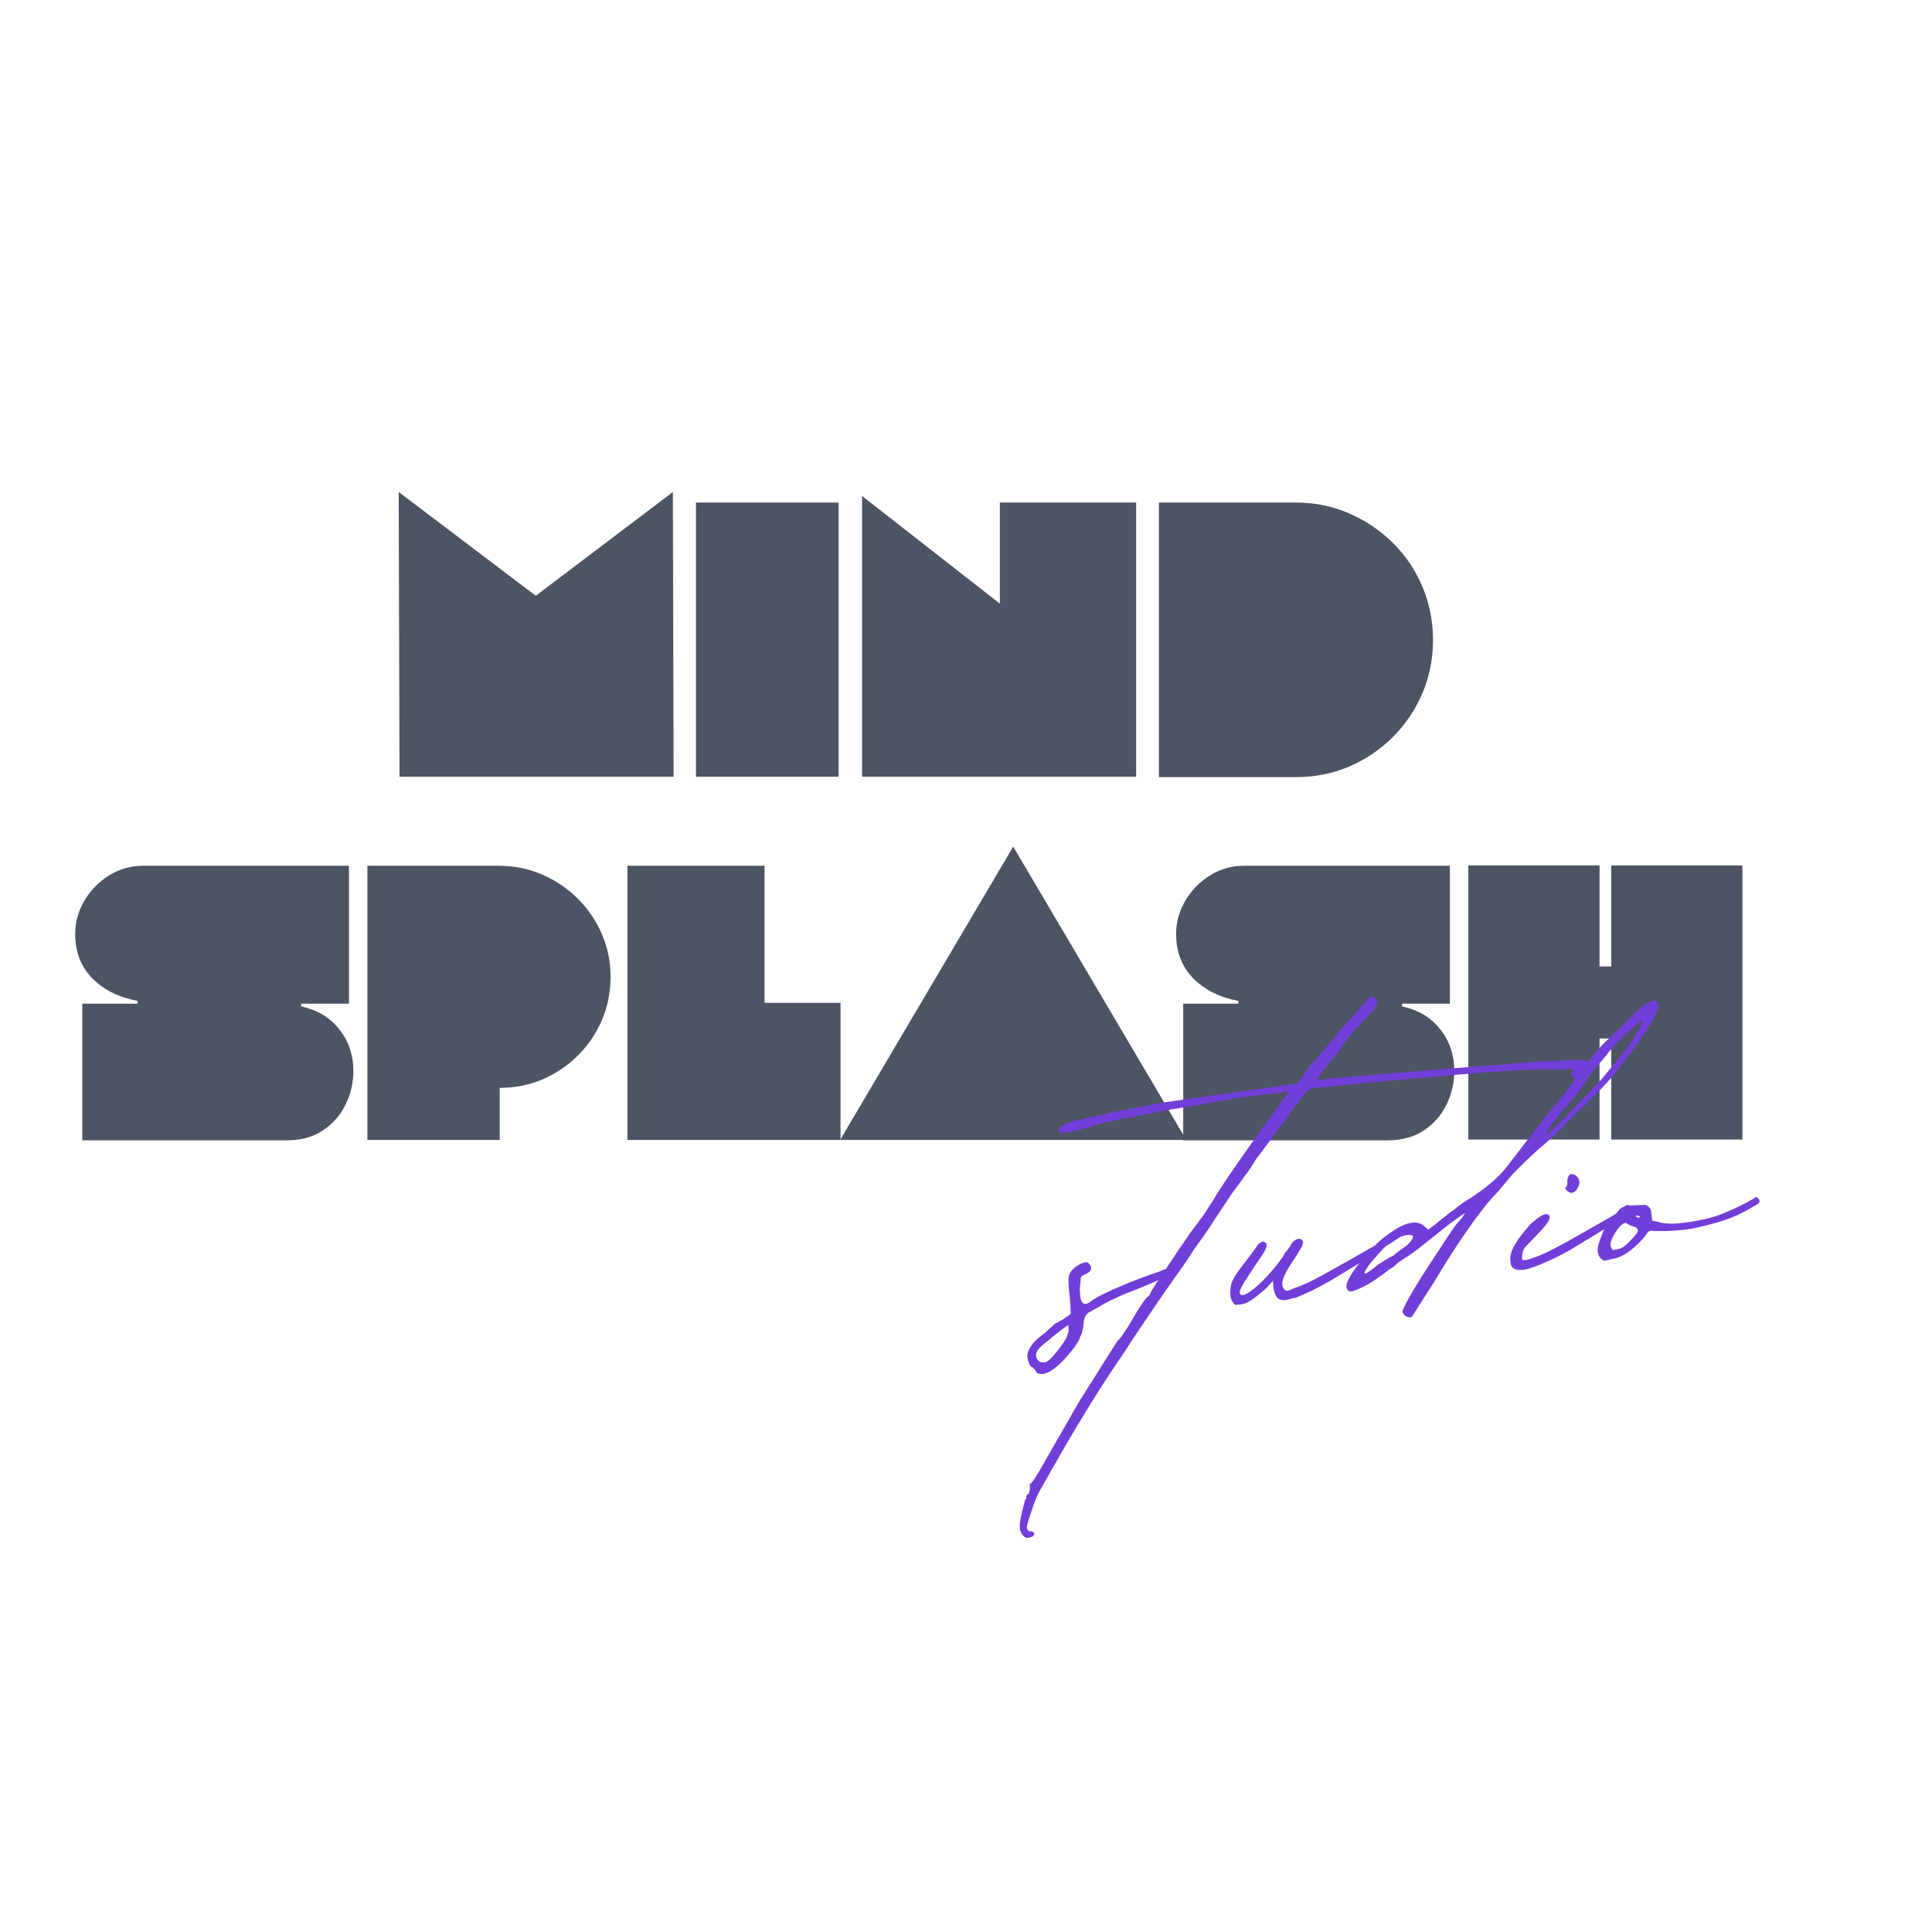 <svg xmlns="http://www.w3.org/2000/svg" xmlns:xlink="http://www.w3.org/1999/xlink" width="500" zoomAndPan="magnify" viewBox="0 0 375 375" height="500" preserveAspectRatio="xMidYMid meet" version="1.0"><defs><g></g><clipPath id="9424b71162"><rect x="0" width="182" y="0" height="247"></rect></clipPath></defs><g fill="#4d5464" fill-opacity="1"><g transform="translate(75.262, 150.762)"><g><path d="M 2.281 0 L 2.125 -55.266 L 28.734 -35.125 L 55.344 -55.266 L 55.484 0 Z M 2.281 0"></path></g></g></g><g fill="#4d5464" fill-opacity="1"><g transform="translate(132.885, 150.762)"><g><path d="M 2.203 -53.219 L 29.875 -53.219 L 29.875 0 L 2.203 0 Z M 2.203 -53.219"></path></g></g></g><g fill="#4d5464" fill-opacity="1"><g transform="translate(165.041, 150.762)"><g><path d="M 2.281 -54.5 L 29.031 -33.594 L 29.031 -53.219 L 55.484 -53.219 L 55.484 0 L 2.281 0 Z M 2.281 -54.5"></path></g></g></g><g fill="#4d5464" fill-opacity="1"><g transform="translate(222.664, 150.762)"><g><path d="M 28.891 0.078 L 2.281 0.078 L 2.281 -53.219 L 28.891 -53.219 C 32.535 -53.219 35.969 -52.52 39.188 -51.125 C 42.406 -49.727 45.242 -47.812 47.703 -45.375 C 50.16 -42.945 52.07 -40.109 53.438 -36.859 C 54.801 -33.617 55.484 -30.176 55.484 -26.531 C 55.484 -22.883 54.801 -19.453 53.438 -16.234 C 52.07 -13.016 50.16 -10.176 47.703 -7.719 C 45.242 -5.258 42.406 -3.344 39.188 -1.969 C 35.969 -0.602 32.535 0.078 28.891 0.078 Z M 28.891 0.078"></path></g></g></g><g fill="#4d5464" fill-opacity="1"><g transform="translate(14.219, 221.262)"><g><path d="M 13.609 -53.219 L 53.516 -53.219 L 53.516 -26.453 L 44.234 -26.453 L 44.234 -25.922 C 46.773 -25.359 48.828 -24.328 50.391 -22.828 C 51.961 -21.336 53.066 -19.617 53.703 -17.672 C 54.336 -15.723 54.523 -13.707 54.266 -11.625 C 54.016 -9.551 53.359 -7.625 52.297 -5.844 C 51.234 -4.07 49.789 -2.641 47.969 -1.547 C 46.145 -0.461 43.941 0.078 41.359 0.078 L 1.75 0.078 L 1.75 -26.453 L 12.469 -26.453 L 12.469 -26.984 C 8.77 -27.691 5.828 -29.172 3.641 -31.422 C 1.461 -33.68 0.375 -36.535 0.375 -39.984 C 0.375 -42.266 0.969 -44.414 2.156 -46.438 C 3.352 -48.469 4.953 -50.102 6.953 -51.344 C 8.953 -52.594 11.172 -53.219 13.609 -53.219 Z M 13.609 -53.219"></path></g></g></g><g fill="#4d5464" fill-opacity="1"><g transform="translate(69.029, 221.262)"><g><path d="M 27.75 -53.219 C 30.738 -53.219 33.535 -52.656 36.141 -51.531 C 38.754 -50.414 41.062 -48.867 43.062 -46.891 C 45.062 -44.922 46.629 -42.629 47.766 -40.016 C 48.91 -37.41 49.484 -34.613 49.484 -31.625 C 49.484 -28.688 48.926 -25.91 47.812 -23.297 C 46.695 -20.691 45.148 -18.398 43.172 -16.422 C 41.203 -14.441 38.922 -12.895 36.328 -11.781 C 33.742 -10.664 30.957 -10.109 27.969 -10.109 L 27.969 0 L 2.281 0 L 2.281 -53.219 Z M 27.75 -53.219"></path></g></g></g><g fill="#4d5464" fill-opacity="1"><g transform="translate(119.506, 221.262)"><g><path d="M 28.891 -26.609 L 43.641 -26.609 L 43.641 0 L 2.281 0 L 2.281 -53.219 L 28.891 -53.219 Z M 28.891 -26.609"></path></g></g></g><g fill="#4d5464" fill-opacity="1"><g transform="translate(165.194, 221.262)"><g><path d="M -2.125 0 L 31.469 -56.938 L 65.062 0 Z M -2.125 0"></path></g></g></g><g fill="#4d5464" fill-opacity="1"><g transform="translate(227.91, 221.262)"><g><path d="M 13.609 -53.219 L 53.516 -53.219 L 53.516 -26.453 L 44.234 -26.453 L 44.234 -25.922 C 46.773 -25.359 48.828 -24.328 50.391 -22.828 C 51.961 -21.336 53.066 -19.617 53.703 -17.672 C 54.336 -15.723 54.523 -13.707 54.266 -11.625 C 54.016 -9.551 53.359 -7.625 52.297 -5.844 C 51.234 -4.07 49.789 -2.641 47.969 -1.547 C 46.145 -0.461 43.941 0.078 41.359 0.078 L 1.75 0.078 L 1.75 -26.453 L 12.469 -26.453 L 12.469 -26.984 C 8.77 -27.691 5.828 -29.172 3.641 -31.422 C 1.461 -33.68 0.375 -36.535 0.375 -39.984 C 0.375 -42.266 0.969 -44.414 2.156 -46.438 C 3.352 -48.469 4.953 -50.102 6.953 -51.344 C 8.953 -52.594 11.172 -53.219 13.609 -53.219 Z M 13.609 -53.219"></path></g></g></g><g fill="#4d5464" fill-opacity="1"><g transform="translate(282.72, 221.262)"><g><path d="M 2.281 -53.281 L 27.75 -53.281 L 27.75 -33.672 L 30.031 -33.672 L 30.031 -53.281 L 55.484 -53.281 L 55.484 -0.078 L 30.031 -0.078 L 30.031 -19.688 L 27.75 -19.688 L 27.75 -0.078 L 2.281 -0.078 Z M 2.281 -53.281"></path></g></g></g><g transform="matrix(1, 0, 0, 1, 174, 102)"><g clip-path="url(#9424b71162)"><g fill="#723ed9" fill-opacity="1"><g transform="translate(41.345, 206.334)"><g><path d="M -12.281 -41.812 C -12.645 -41.645 -13.055 -41.598 -13.516 -41.672 C -13.984 -41.742 -14.234 -41.906 -14.266 -42.156 C -14.266 -42.156 -14.344 -42.273 -14.5 -42.516 C -14.656 -42.754 -14.867 -42.922 -15.141 -43.016 C -15.547 -43.348 -15.812 -44.016 -15.938 -45.016 C -15.977 -46.43 -14.82 -47.984 -12.469 -49.672 L -10.547 -51.438 C -10.422 -51.445 -10.238 -51.531 -10 -51.688 C -9.758 -51.852 -9.461 -52.02 -9.109 -52.188 C -8.148 -52.82 -7.613 -53.207 -7.5 -53.344 C -7.531 -53.594 -7.551 -54.039 -7.562 -54.688 C -7.582 -55.332 -7.645 -56.094 -7.75 -56.969 C -7.969 -58.738 -8.016 -59.945 -7.891 -60.594 C -7.773 -61.25 -7.305 -61.883 -6.484 -62.5 C -5.297 -63.281 -4.492 -63.508 -4.078 -63.188 C -3.191 -62.258 -3.422 -61.52 -4.766 -60.969 C -5.254 -60.789 -5.516 -60.57 -5.547 -60.312 C -5.586 -60.051 -5.66 -59.273 -5.766 -57.984 C -5.734 -56.703 -5.566 -55.883 -5.266 -55.531 C -4.973 -55.176 -4.523 -55.164 -3.922 -55.5 C -3.234 -56.102 -1.941 -56.836 -0.047 -57.703 C 1.836 -58.566 3.758 -59.367 5.719 -60.109 C 7.688 -60.859 9.039 -61.344 9.781 -61.562 C 10.75 -62.062 11.379 -62.133 11.672 -61.781 C 12.242 -61.332 11.859 -60.836 10.516 -60.297 C 8.93 -59.598 7.25 -58.883 5.469 -58.156 C 3.695 -57.438 3.172 -57.242 3.891 -57.578 C 2.68 -57.066 1.531 -56.547 0.438 -56.016 C -0.656 -55.492 -1.555 -55.004 -2.266 -54.547 L -4.062 -53.562 C -4.656 -53.102 -4.969 -52.426 -5 -51.531 C -5.102 -50.352 -5.316 -49.492 -5.641 -48.953 C -5.91 -48.016 -6.805 -46.688 -8.328 -44.969 C -9.859 -43.25 -11.176 -42.195 -12.281 -41.812 Z M -12.531 -43.906 C -12.031 -43.969 -11.223 -44.703 -10.109 -46.109 C -9.223 -47.242 -8.648 -48.078 -8.391 -48.609 C -8.129 -49.148 -7.969 -49.688 -7.906 -50.219 L -8.016 -51.172 L -9.266 -50.25 L -11.016 -48.891 C -11.129 -48.754 -11.711 -48.27 -12.766 -47.438 C -13.816 -46.602 -14.305 -45.863 -14.234 -45.219 C -14.109 -44.219 -13.539 -43.781 -12.531 -43.906 Z M -12.531 -43.906"></path></g></g></g><g fill="#723ed9" fill-opacity="1"><g transform="translate(59.739, 204.142)"><g><path d="M 74.812 -100.078 C 76.031 -99.586 75.805 -98.789 74.141 -97.688 L 72.344 -96.719 C 72.227 -96.57 71.957 -96.664 71.531 -97 C 71.227 -97.344 71.188 -97.66 71.406 -97.953 C 71.625 -98.359 71.664 -98.586 71.531 -98.641 C 71.395 -98.691 70.828 -98.656 69.828 -98.531 C 69.297 -98.602 68.645 -98.625 67.875 -98.594 C 67.113 -98.562 66.406 -98.566 65.75 -98.609 C 64.852 -98.629 62.719 -98.535 59.344 -98.328 C 55.977 -98.117 52.102 -97.816 47.719 -97.422 C 43.344 -97.035 39.062 -96.656 34.875 -96.281 C 30.688 -95.914 27.203 -95.566 24.422 -95.234 L 23.672 -95.141 C 23.422 -95.109 23.004 -95.086 22.422 -95.078 C 21.836 -95.078 21.18 -94.973 20.453 -94.766 L 19.562 -94.062 C 19.457 -93.801 19.266 -93.523 18.984 -93.234 C 18.703 -92.953 18.457 -92.602 18.25 -92.188 L 16.75 -90.281 C 16.332 -89.457 15.785 -88.656 15.109 -87.875 C 14.43 -87.094 13.66 -86.07 12.797 -84.812 L 9.969 -81.016 C 9.32 -79.91 8.723 -79.004 8.172 -78.297 C 7.941 -78.016 7.582 -77.52 7.094 -76.812 C 6.602 -76.113 6.082 -75.414 5.531 -74.719 C 4.113 -72.625 3.023 -70.984 2.266 -69.797 C 1.504 -68.617 0.738 -67.469 -0.031 -66.344 L -2 -63.609 L -3.469 -61.328 L -7.906 -55.031 L -13.312 -47.062 L -15.891 -43.109 C -17.648 -40.586 -19.602 -37.598 -21.75 -34.141 C -23.906 -30.68 -25.91 -27.332 -27.766 -24.094 C -29.629 -20.863 -31.094 -18.285 -32.156 -16.359 C -32.656 -15.285 -33.141 -14.039 -33.609 -12.625 C -34.086 -11.219 -34.363 -10.258 -34.438 -9.75 C -34.363 -9.113 -34.07 -8.828 -33.562 -8.891 C -33.039 -8.816 -32.883 -8.578 -33.094 -8.172 C -33.188 -7.91 -33.613 -7.734 -34.375 -7.641 C -34.906 -7.711 -35.348 -8.172 -35.703 -9.016 C -35.91 -9.766 -35.797 -10.992 -35.359 -12.703 C -35.191 -13.367 -35.039 -13.969 -34.906 -14.5 C -34.77 -15.031 -34.695 -15.227 -34.688 -15.094 C -34.562 -15.102 -34.52 -15.301 -34.562 -15.688 C -34.562 -15.688 -34.531 -15.723 -34.469 -15.797 C -34.414 -15.867 -34.398 -15.969 -34.422 -16.094 C -34.148 -15.988 -33.984 -16.203 -33.922 -16.734 C -33.828 -17.004 -33.801 -17.32 -33.844 -17.688 L -33.891 -18.078 C -33.617 -17.973 -32.641 -19.43 -30.953 -22.453 L -24.422 -33.844 L -20.375 -40.281 C -19.52 -41.656 -18.738 -42.895 -18.031 -44 C -17.332 -45.113 -16.926 -45.75 -16.812 -45.906 C -16.582 -46.062 -16.273 -46.414 -15.891 -46.969 C -15.504 -47.531 -15.094 -48.148 -14.656 -48.828 C -13.395 -51.035 -12.484 -52.523 -11.922 -53.297 C -11.367 -54.066 -11.031 -54.461 -10.906 -54.484 C -10.781 -54.492 -10.566 -54.844 -10.266 -55.531 L -8.969 -57.594 L -7.672 -59.484 C -5.93 -62.117 -4.676 -63.992 -3.906 -65.109 C -3.145 -66.234 -2.547 -67.082 -2.109 -67.656 C -1.203 -68.781 -0.758 -69.406 -0.781 -69.531 C -0.758 -69.406 -0.32 -70.004 0.531 -71.328 C 1.395 -72.648 1.828 -73.312 1.828 -73.312 C 2.359 -74.27 3.332 -75.789 4.75 -77.875 C 6.176 -79.969 7.688 -82.133 9.281 -84.375 C 10.875 -86.613 12.055 -88.234 12.828 -89.234 L 14.812 -91.984 L 15.297 -92.781 L 15.812 -93.234 C 15.906 -93.504 16.008 -93.711 16.125 -93.859 C 16.238 -94.004 16.352 -94.145 16.469 -94.281 C 14.445 -94.039 12.109 -93.758 9.453 -93.438 C 6.797 -93.125 5.031 -92.852 4.156 -92.625 L -2.062 -91.5 L -7.156 -90.688 L -11.844 -89.75 C -14.102 -89.344 -16.203 -88.93 -18.141 -88.516 C -20.078 -88.098 -21.164 -87.816 -21.406 -87.672 C -22.633 -87.254 -24 -86.891 -25.5 -86.578 C -27.008 -86.273 -27.836 -86.18 -27.984 -86.297 C -28.691 -86.859 -28.191 -87.492 -26.484 -88.203 C -25.984 -88.391 -24.828 -88.688 -23.016 -89.094 C -21.211 -89.508 -19.305 -89.93 -17.297 -90.359 C -15.297 -90.785 -13.789 -91.062 -12.781 -91.188 L -8.656 -92.047 L 18.016 -95.812 L 18.688 -96.656 L 20 -98.562 L 20.484 -99.188 C 20.711 -99.477 21.25 -100.086 22.094 -101.016 C 22.945 -101.953 23.758 -102.914 24.531 -103.906 C 25.312 -104.895 25.766 -105.457 25.891 -105.594 C 25.984 -105.863 26.832 -106.801 28.438 -108.406 L 29.969 -110.125 C 30.062 -110.383 30.477 -110.879 31.219 -111.609 C 31.969 -112.336 32.398 -112.711 32.516 -112.734 C 32.898 -112.773 33.18 -112.617 33.359 -112.266 C 33.672 -111.785 33.66 -111.332 33.328 -110.906 L 32.688 -109.875 L 30.969 -108.125 C 30.395 -107.551 29.629 -106.691 28.672 -105.547 C 27.723 -104.41 27.086 -103.566 26.766 -103.016 C 26.109 -102.035 25.445 -101.18 24.781 -100.453 C 24.32 -99.898 23.758 -99.195 23.094 -98.344 C 22.426 -97.488 21.988 -96.859 21.781 -96.453 L 25.375 -96.891 L 30.719 -97.328 C 31.602 -97.43 33.82 -97.629 37.375 -97.922 C 40.938 -98.211 44.875 -98.52 49.188 -98.844 C 53.508 -99.176 57.445 -99.488 61 -99.781 C 64.562 -100.082 66.852 -100.227 67.875 -100.219 C 70.039 -100.352 71.609 -100.41 72.578 -100.391 C 73.547 -100.379 74.289 -100.273 74.812 -100.078 Z M 74.812 -100.078"></path></g></g></g><g fill="#723ed9" fill-opacity="1"><g transform="translate(75.858, 202.221)"><g><path d="M -10.109 -50.922 L -10.781 -51.797 C -10.977 -52.285 -11.07 -52.785 -11.062 -53.297 C -11.062 -53.805 -11.02 -54.266 -10.938 -54.672 C -10.789 -55.578 -10.02 -56.914 -8.625 -58.688 C -7.227 -60.457 -6.266 -61.758 -5.734 -62.594 C -5.16 -63.164 -4.727 -63.348 -4.438 -63.141 C -3.781 -62.953 -3.879 -62.172 -4.734 -60.797 C -5.516 -59.672 -6.5 -58.203 -7.688 -56.391 C -8.883 -54.586 -9.395 -53.504 -9.219 -53.141 C -8.906 -52.66 -8.219 -52.801 -7.156 -53.562 C -6.094 -54.332 -4.961 -55.367 -3.766 -56.672 C -2.578 -57.973 -1.602 -59.18 -0.844 -60.297 L -0.531 -60.922 L 0.469 -62.172 L 0.781 -62.797 C 1.344 -63.504 1.891 -63.828 2.422 -63.766 C 3.203 -63.598 3.242 -62.926 2.547 -61.75 C 1.848 -60.57 1.117 -59.43 0.359 -58.328 C -0.93 -56.242 -1.281 -54.852 -0.688 -54.156 C -0.5 -53.664 -0.102 -53.551 0.5 -53.812 C 1.113 -54.082 1.422 -54.219 1.422 -54.219 C 2.797 -54.633 4.801 -55.578 7.438 -57.047 C 10.082 -58.516 13.383 -60.383 17.344 -62.656 L 17.703 -62.875 L 18.094 -62.922 L 18.469 -62.781 C 18.75 -62.688 18.863 -62.539 18.812 -62.344 C 18.77 -62.145 18.633 -61.969 18.406 -61.812 L 16.266 -60.406 L 8.359 -55.625 C 6.68 -54.656 5.141 -53.859 3.734 -53.234 C 2.336 -52.617 1.641 -52.312 1.641 -52.312 L 1.078 -52.25 C -0.516 -51.676 -1.547 -51.742 -2.016 -52.453 C -2.492 -53.16 -2.723 -53.969 -2.703 -54.875 L -2.797 -55.641 L -2.953 -55.422 L -4.141 -54.125 C -4.598 -53.695 -5.328 -53.098 -6.328 -52.328 C -7.328 -51.566 -8.207 -51.141 -8.969 -51.047 Z M -10.109 -50.922"></path></g></g></g><g fill="#723ed9" fill-opacity="1"><g transform="translate(101.08, 199.215)"><g><path d="M -1.016 -45.656 C -1.254 -45.5 -1.57 -45.492 -1.969 -45.641 C -2.375 -45.785 -2.672 -46.098 -2.859 -46.578 C -2.891 -46.836 -2.484 -47.723 -1.641 -49.234 C -0.797 -50.742 0.27 -52.504 1.562 -54.516 C 2.863 -56.523 4.086 -58.398 5.234 -60.141 C 6.379 -61.891 7.227 -63.117 7.781 -63.828 C 8.25 -64.273 8.613 -64.703 8.875 -65.109 C 9.145 -65.523 9.281 -65.734 9.281 -65.734 C 9.156 -65.711 8.828 -65.508 8.297 -65.125 C 7.766 -64.75 7.086 -64.254 6.266 -63.641 L 0.281 -58.891 L -1.297 -57.734 L -3.094 -56.562 C -3.562 -56.258 -3.938 -55.957 -4.219 -55.656 C -4.508 -55.363 -4.719 -55.211 -4.844 -55.203 L -5.562 -54.719 C -6.258 -54.133 -7.203 -53.445 -8.391 -52.656 C -9.578 -51.875 -10.66 -51.301 -11.641 -50.938 C -12.609 -50.438 -13.25 -50.422 -13.562 -50.891 C -13.875 -51.367 -13.77 -52.086 -13.25 -53.047 C -12.625 -54.273 -11.488 -55.82 -9.844 -57.688 C -8.207 -59.551 -6.801 -60.867 -5.625 -61.641 C -2.32 -64.086 0.055 -64.566 1.516 -63.078 L 2.156 -62.562 L 3.406 -63.484 L 6.203 -65.75 C 6.672 -66.062 7.285 -66.52 8.047 -67.125 C 8.816 -67.727 9.625 -68.27 10.469 -68.75 C 13.551 -70.789 15.816 -72.734 17.266 -74.578 L 23.766 -83.031 L 25.422 -85.156 C 26.773 -86.727 27.727 -87.863 28.281 -88.562 C 28.844 -89.27 29.617 -90.328 30.609 -91.734 C 31.816 -93.422 33.066 -95.047 34.359 -96.609 C 35.648 -98.18 36.707 -99.27 37.531 -99.875 L 40.453 -102.719 C 40.898 -103.281 41.438 -103.852 42.062 -104.438 C 42.695 -105.031 43.195 -105.477 43.562 -105.781 C 45.445 -107.164 46.508 -107.359 46.75 -106.359 C 46.938 -105.859 46.504 -104.648 45.453 -102.734 C 44.172 -100.535 42.195 -97.738 39.531 -94.344 C 38.77 -93.227 37.445 -91.691 35.562 -89.734 C 33.688 -87.773 32.223 -86.348 31.172 -85.453 L 28.609 -82.828 C 28.148 -82.273 27.344 -81.477 26.188 -80.438 C 25.031 -79.406 24.156 -78.656 23.562 -78.188 L 20.984 -75.781 L 18.578 -73.375 L 15.531 -69.75 C 14.039 -68.289 12.172 -65.945 9.922 -62.719 C 7.68 -59.5 5.492 -56.098 3.359 -52.516 Z M 25.344 -81.109 L 28.266 -83.953 L 31.016 -86.781 C 31.578 -87.363 32.316 -88.125 33.234 -89.062 C 34.16 -90 35.016 -90.898 35.797 -91.766 C 37.816 -94.18 39.242 -95.922 40.078 -96.984 C 40.922 -98.055 41.719 -99.211 42.469 -100.453 C 43.645 -102.391 44.016 -103.266 43.578 -103.078 C 43.148 -102.898 41.789 -101.719 39.5 -99.531 L 37.281 -97.141 L 35.938 -95.453 C 34.352 -93.723 33.082 -92.031 32.125 -90.375 L 29.953 -87.609 C 28.242 -85.754 26.926 -84.156 26 -82.812 C 25.07 -81.477 24.852 -80.91 25.344 -81.109 Z M -10.078 -54 C -9.953 -54.008 -9.625 -54.207 -9.094 -54.594 C -8.562 -54.977 -8.008 -55.398 -7.438 -55.859 C -5.77 -56.941 -4.805 -57.5 -4.547 -57.531 C -4.43 -57.688 -4.227 -57.875 -3.938 -58.094 C -3.656 -58.32 -3.273 -58.598 -2.797 -58.922 C -2.078 -59.367 -1.523 -59.875 -1.141 -60.438 C -0.754 -61.008 -0.703 -61.336 -0.984 -61.422 C -1.641 -61.598 -2.395 -61.504 -3.25 -61.141 L -5.047 -59.984 C -5.867 -59.504 -6.395 -59.117 -6.625 -58.828 L -7.969 -57.328 C -8.781 -56.453 -9.398 -55.672 -9.828 -54.984 C -10.254 -54.297 -10.336 -53.969 -10.078 -54 Z M -10.078 -54"></path></g></g></g><g fill="#723ed9" fill-opacity="1"><g transform="translate(131.232, 195.622)"><g><path d="M 0.172 -66.188 C -0.172 -66.008 -0.555 -66.086 -0.984 -66.422 C -1.422 -66.766 -1.516 -67.016 -1.266 -67.172 C -1.047 -67.441 -0.969 -67.828 -1.031 -68.328 C -0.914 -69.641 -0.383 -70.035 0.562 -69.516 C 0.988 -69.172 1.219 -68.867 1.25 -68.609 C 1.414 -68.254 1.367 -67.801 1.109 -67.25 C 0.859 -66.707 0.547 -66.352 0.172 -66.188 Z M -8.984 -51.25 C -10.867 -50.895 -11.879 -51.285 -12.016 -52.422 L -12.078 -53 C -12.273 -54.645 -10.898 -57.051 -7.953 -60.219 C -6.441 -61.551 -5.414 -62.117 -4.875 -61.922 C -3.957 -61.648 -4.461 -60.504 -6.391 -58.484 L -9.297 -55.453 C -9.723 -54.742 -9.883 -53.953 -9.781 -53.078 C -9.383 -52.992 -8.906 -53.047 -8.344 -53.234 C -7.789 -53.43 -7.516 -53.531 -7.516 -53.531 C -6.16 -53.945 -4.16 -54.891 -1.516 -56.359 C 1.129 -57.836 4.426 -59.711 8.375 -61.984 L 8.75 -62.219 L 9.125 -62.25 L 9.516 -62.109 C 10.18 -61.93 10.164 -61.539 9.469 -60.938 L 7.312 -59.734 L -0.594 -54.938 C -2.031 -54.125 -3.539 -53.367 -5.125 -52.672 C -6.707 -51.973 -7.992 -51.5 -8.984 -51.25 Z M -8.984 -51.25"></path></g></g></g><g fill="#723ed9" fill-opacity="1"><g transform="translate(147.162, 193.723)"><g><path d="M -8.422 -51.328 C -9.16 -51.098 -9.629 -51.004 -9.828 -51.047 C -10.023 -51.098 -10.273 -51.289 -10.578 -51.625 C -11.172 -52.332 -11.203 -53.422 -10.672 -54.891 C -10.148 -56.367 -9.773 -57.25 -9.547 -57.531 L -6.703 -61.125 L -5.266 -61.875 L -4.859 -61.734 L -2.359 -61.844 C -1.734 -61.914 -1.266 -61.719 -0.953 -61.25 C -0.805 -61.133 -0.711 -60.883 -0.672 -60.5 L -0.469 -58.797 C 0.051 -58.734 0.578 -58.609 1.109 -58.422 C 2.297 -58.172 3.707 -58.145 5.344 -58.344 C 8.633 -58.727 11.348 -59.367 13.484 -60.266 C 15.629 -61.16 17.539 -62.094 19.219 -63.062 C 19.562 -63.488 19.883 -63.461 20.188 -62.984 C 20.488 -62.641 20.406 -62.305 19.938 -61.984 L 18.312 -61.031 C 16.383 -59.906 14.176 -59 11.688 -58.312 C 9.207 -57.633 7.273 -57.211 5.891 -57.047 C 3.359 -56.754 1.125 -56.688 -0.812 -56.844 L -1.359 -56.578 C -1.773 -55.754 -2.707 -54.711 -4.156 -53.453 C -5.602 -52.203 -7.023 -51.492 -8.422 -51.328 Z M -3.25 -59.422 C -2.969 -59.328 -2.844 -59.41 -2.875 -59.672 C -3 -59.648 -3.098 -59.664 -3.172 -59.719 C -3.254 -59.781 -3.359 -59.801 -3.484 -59.781 C -3.848 -59.738 -3.77 -59.617 -3.25 -59.422 Z M -8.047 -53.094 C -7.922 -53.102 -7.547 -53.176 -6.922 -53.312 C -6.305 -53.457 -5.602 -53.957 -4.812 -54.812 C -3.664 -55.977 -3.141 -56.68 -3.234 -56.922 C -3.328 -57.172 -3.438 -57.352 -3.562 -57.469 L -4.797 -57.906 L -5.609 -58.375 C -5.859 -58.344 -6.129 -58.211 -6.422 -57.984 C -6.723 -57.766 -7.145 -57.234 -7.688 -56.391 C -8.438 -55.148 -8.711 -54.285 -8.516 -53.797 C -8.328 -53.316 -8.172 -53.082 -8.047 -53.094 Z M -8.047 -53.094"></path></g></g></g></g></g></svg>